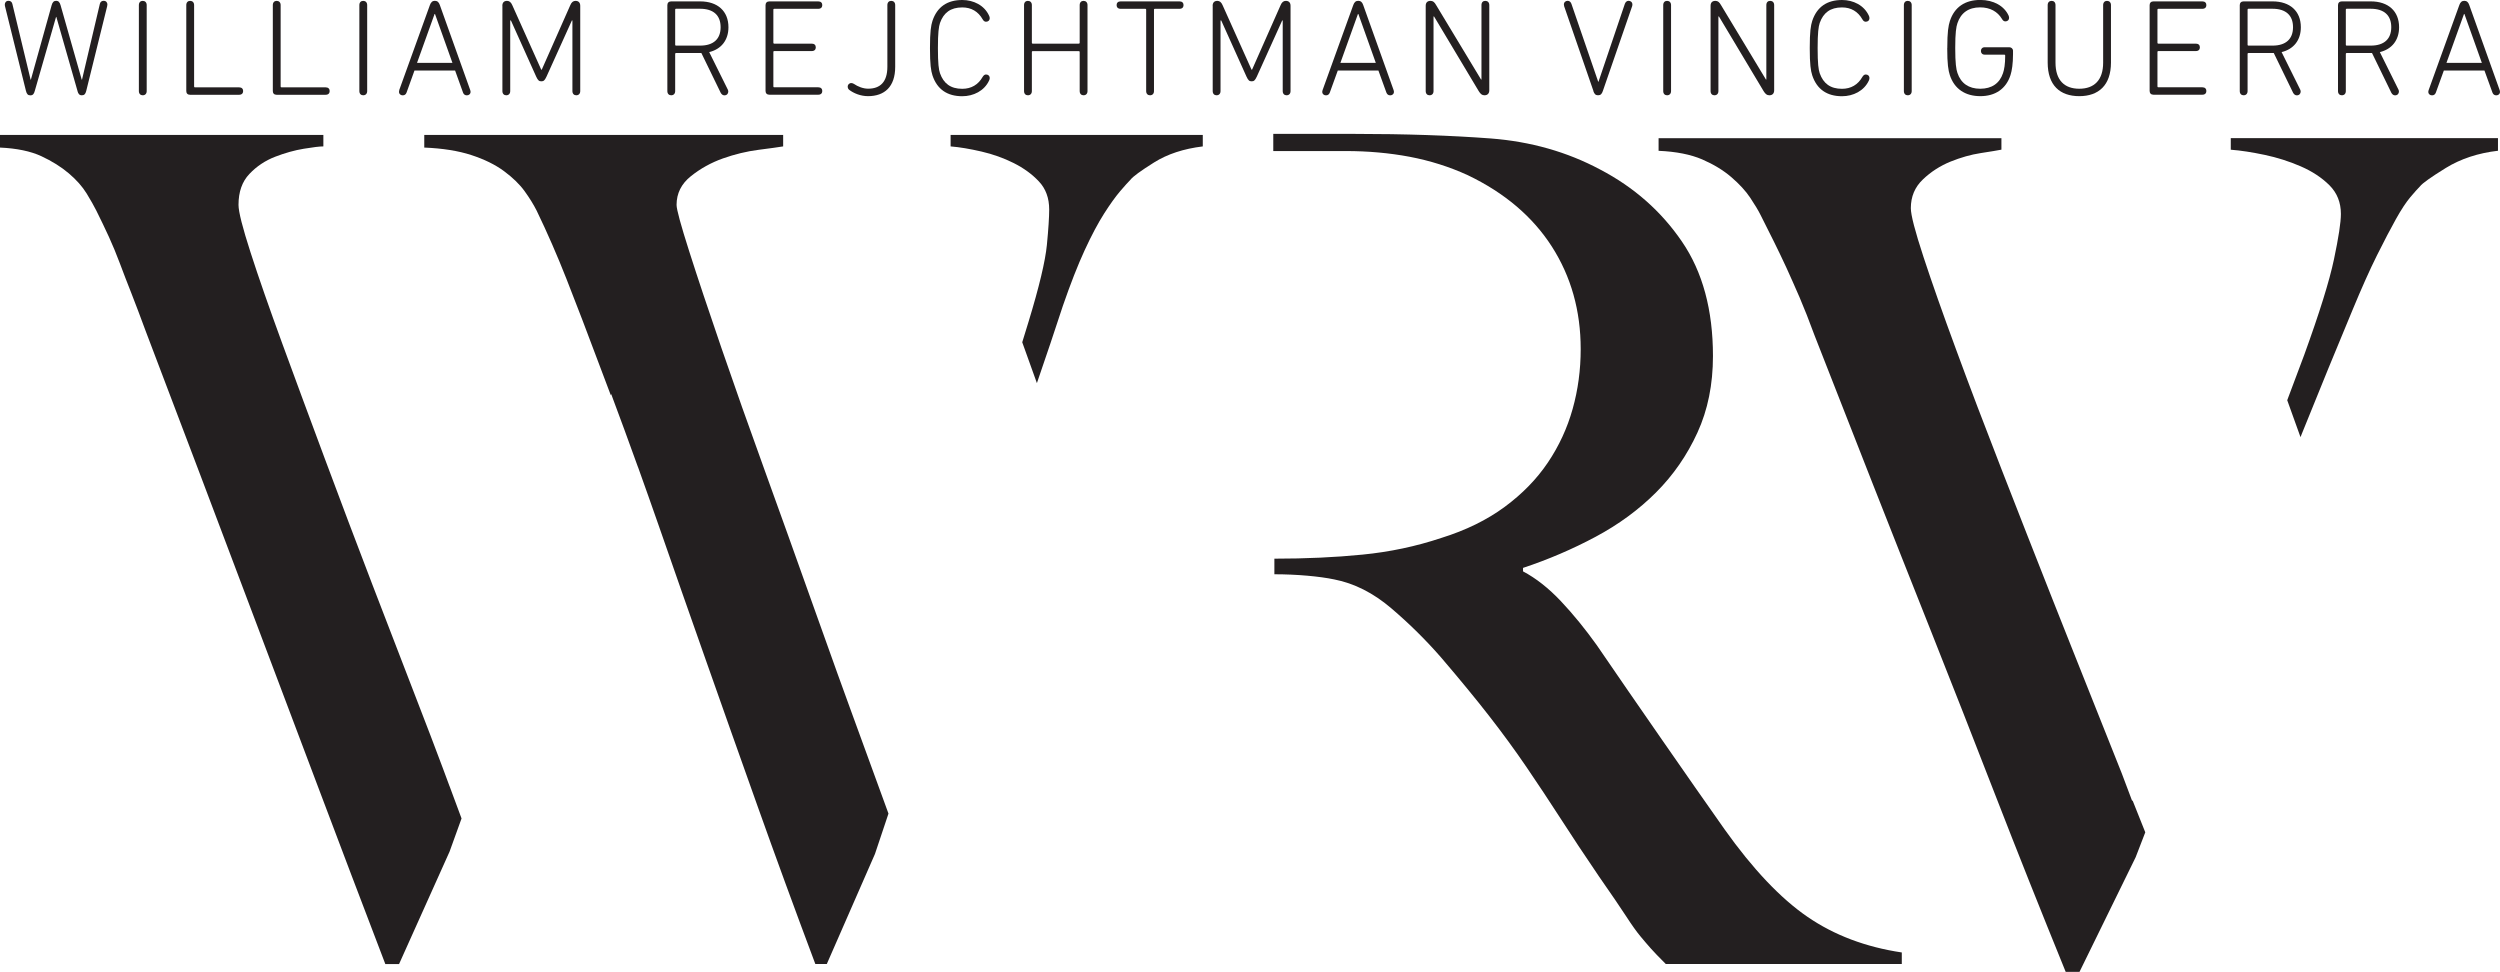 <?xml version="1.0" encoding="UTF-8"?>
<svg id="Layer_1" data-name="Layer 1" xmlns="http://www.w3.org/2000/svg" viewBox="0 0 431.33 167.68">
  <defs>
    <style>
      .cls-1 {
        fill: #231f20;
      }
    </style>
  </defs>
  <g>
    <path class="cls-1" d="M219.67,23.1h13.9c8.87,0,16.75,.27,23.64,.79,6.89,.53,13.18,2.32,18.87,5.36,5.83,3.05,10.53,7.19,14.1,12.42,3.58,5.23,5.36,11.82,5.36,19.76,0,4.9-.89,9.31-2.68,13.21-1.79,3.91-4.17,7.35-7.15,10.33-2.98,2.98-6.46,5.53-10.43,7.65-3.97,2.12-8.14,3.91-12.51,5.36v.6c2.25,1.19,4.43,2.91,6.55,5.16,2.12,2.25,4.17,4.77,6.16,7.55,3.44,5.03,7.18,10.46,11.23,16.29,4.04,5.83,7.65,10.99,10.82,15.49,4.9,6.89,9.67,11.92,14.3,15.1,4.63,3.18,10.06,5.23,16.29,6.16v1.99h-40.72c-1.19-1.19-2.06-2.09-2.58-2.68-.53-.6-1.13-1.29-1.79-2.09-.66-.79-1.49-1.95-2.48-3.48-.99-1.52-2.55-3.81-4.67-6.85-2.52-3.71-4.74-7.05-6.65-10.03-1.92-2.98-3.88-5.93-5.86-8.84-1.98-2.91-4.14-5.86-6.46-8.84-2.32-2.98-5.07-6.32-8.24-10.03-2.65-3.05-5.53-5.89-8.64-8.54-3.11-2.65-6.39-4.3-9.83-4.97-2.52-.53-6.47-.89-10.33-.89v-2.69c5.43,0,10.49-.23,15.2-.7,4.7-.46,9.24-1.42,13.61-2.88,4.24-1.32,7.88-3.11,10.93-5.36,3.05-2.25,5.53-4.8,7.45-7.65,1.92-2.85,3.34-5.93,4.27-9.24,.93-3.31,1.39-6.75,1.39-10.33,0-6.62-1.66-12.51-4.97-17.68-3.31-5.16-8.14-9.27-14.5-12.32-3.18-1.46-6.52-2.51-10.03-3.18-3.51-.66-7.19-.99-11.03-.99-2.78,0-12.51,0-12.51,0v-2.98Z"/>
    <path class="cls-1" d="M77.56,135.65s0,0,0,0c-.15-.41-.31-.84-.47-1.27l-.68-1.83c-1.27-3.39-2.79-7.4-4.59-12.03-2.37-6.13-4.92-12.73-7.62-19.78-2.7-7.05-5.41-14.21-8.11-21.47-2.7-7.25-5.18-13.95-7.42-20.08-2.24-6.13-4.06-11.34-5.44-15.63-1.38-4.28-2.08-7.02-2.08-8.21,0-2.24,.62-4.02,1.88-5.34,1.25-1.32,2.74-2.31,4.45-2.97,1.71-.66,3.36-1.12,4.95-1.38,1.58-.26,2.7-.4,3.36-.4v-1.98H0v2.18c2.9,.13,5.28,.63,7.12,1.48,1.85,.86,3.43,1.85,4.75,2.97,1.32,1.12,2.34,2.28,3.07,3.46,.72,1.19,1.29,2.18,1.68,2.97,.79,1.58,1.51,3.1,2.18,4.55,.66,1.45,1.29,2.97,1.88,4.55,.59,1.58,1.25,3.3,1.98,5.14,.72,1.85,1.55,4.02,2.47,6.53,3.17,8.31,6.33,16.65,9.5,25.03,3.17,8.38,6.43,17.01,9.79,25.92s6.86,18.17,10.49,27.8c3.63,9.63,7.48,19.78,11.57,30.47h2.37l8.71-19.39c.68-1.89,1.37-3.8,2.07-5.73l-2.06-5.55Z"/>
    <g>
      <path class="cls-1" d="M149.52,130.03c-.78-2.13-1.71-4.69-2.82-7.73-.68-1.86-1.38-3.8-2.11-5.82l-.03-.08h0c-1.46-4.05-3.02-8.41-4.68-13.09-2.51-7.05-5.14-14.41-7.91-22.06-2.77-7.65-5.28-14.74-7.52-21.27-2.24-6.53-4.09-12.07-5.54-16.62-1.45-4.55-2.18-7.22-2.18-8.01,0-1.98,.82-3.63,2.47-4.95,1.65-1.32,3.49-2.34,5.54-3.07,2.04-.72,4.09-1.22,6.13-1.48,2.04-.26,3.46-.46,4.25-.59v-1.98h-61.92v2.18c3.17,.13,5.87,.56,8.11,1.29,2.24,.73,4.12,1.65,5.64,2.77,1.51,1.12,2.7,2.27,3.56,3.46,.86,1.19,1.55,2.31,2.08,3.36,1.85,3.83,3.56,7.75,5.14,11.77,.86,2.19,1.78,4.56,2.76,7.12h0s.02,.05,.03,.08c.81,2.13,1.66,4.37,2.55,6.75,0,0,0,0,0,0,.87,2.31,1.64,4.34,2.31,6.12,.02-.06,.04-.13,.07-.19,1.54,4.09,3.04,8.23,4.54,12.38,.15,.39,.15,.39,.15,.39h0c1.15,3.22,2.3,6.44,3.43,9.69,2.64,7.59,5.37,15.4,8.21,23.44,2.83,8.05,5.8,16.42,8.9,25.13,3.1,8.71,6.43,17.81,9.99,27.3h1.98l8.31-18.99c.76-2.27,1.54-4.6,2.33-6.96l-3.77-10.34Z"/>
      <path class="cls-1" d="M164.01,23.28v1.98c1.58,.13,3.36,.43,5.34,.89,1.98,.46,3.82,1.12,5.54,1.98,1.71,.86,3.17,1.91,4.35,3.17,1.19,1.26,1.78,2.87,1.78,4.85,0,1.32-.13,3.36-.4,6.13-.27,2.77-1.32,7.19-3.17,13.26-.35,1.15-.71,2.32-1.08,3.51h0s2.53,7.05,2.53,7.05c1.63-4.73,3.12-9.17,4.48-13.33,1.32-3.82,2.57-7.02,3.76-9.6s2.31-4.68,3.36-6.33c1.05-1.65,1.98-2.93,2.77-3.86,.79-.92,1.38-1.58,1.78-1.98,.4-.53,1.75-1.52,4.06-2.97,2.31-1.45,5.11-2.37,8.41-2.77v-1.98h-43.52Z"/>
    </g>
    <g>
      <path class="cls-1" d="M367.92,138.08s-.04,.09-.05,.12c-.53-1.43-1.12-3.02-1.79-4.75l-8.78-22.05h0c-1.1-2.77-2.22-5.59-3.38-8.52-2.84-7.19-5.71-14.51-8.61-21.96-2.9-7.45-5.51-14.31-7.81-20.58-2.31-6.26-4.19-11.6-5.64-16.02-1.45-4.42-2.18-7.22-2.18-8.41,0-1.98,.69-3.63,2.08-4.95,1.38-1.32,2.97-2.34,4.75-3.07,1.78-.72,3.53-1.22,5.24-1.48,1.71-.26,2.9-.46,3.56-.59v-1.98h-59.15v2.18c3.04,.13,5.54,.63,7.52,1.48,1.98,.86,3.66,1.88,5.04,3.07s2.47,2.37,3.26,3.56c.79,1.19,1.39,2.18,1.78,2.97,.79,1.58,1.55,3.1,2.28,4.55,.72,1.45,1.45,2.97,2.18,4.55,.72,1.58,1.48,3.3,2.28,5.14,.79,1.85,1.65,4.02,2.57,6.53,3.3,8.44,6.59,16.85,9.89,25.23,3.29,8.38,6.73,17.05,10.29,26.02,3.56,8.97,7.22,18.3,10.98,27.99s7.82,19.88,12.17,30.57h2.38l9.69-19.78c.55-1.41,1.1-2.86,1.66-4.3l-2.2-5.52Z"/>
      <path class="cls-1" d="M384.88,23.85v1.98c1.71,.13,3.66,.43,5.84,.89,2.18,.46,4.25,1.12,6.23,1.98,1.98,.86,3.63,1.95,4.95,3.26,1.32,1.32,1.98,2.97,1.98,4.95,0,1.45-.4,4.06-1.19,7.81-.79,3.76-2.51,9.27-5.14,16.52-.99,2.64-1.97,5.24-2.93,7.81l2.29,6.37c.08-.21,.17-.42,.25-.63,3.17-7.85,6.06-14.94,8.71-21.27,1.58-3.82,3-6.99,4.25-9.5,1.25-2.5,2.34-4.58,3.26-6.23,.92-1.65,1.75-2.9,2.47-3.76,.72-.86,1.29-1.48,1.68-1.88,.4-.53,1.88-1.58,4.45-3.17,2.57-1.58,5.57-2.57,9-2.97v-2.18h-46.1Z"/>
    </g>
  </g>
  <g>
    <path class="cls-1" d="M13.37,15.69L9.72,2.92h-.05l-3.67,12.77c-.14,.52-.33,.76-.76,.76-.4,0-.62-.19-.76-.76L.85,1.02c-.02-.12-.02-.17-.02-.24C.83,.45,1.04,.14,1.47,.14c.33,0,.57,.17,.66,.52l3.15,13.08h.05L8.91,.9c.14-.52,.38-.76,.78-.76,.38,0,.62,.24,.76,.76l3.65,12.84h.05L17.23,.66c.09-.36,.33-.52,.66-.52,.43,0,.64,.31,.64,.64,0,.09-.02,.24-.05,.33l-3.6,14.57c-.14,.57-.36,.76-.76,.76-.43,0-.62-.24-.76-.76Z"/>
    <path class="cls-1" d="M23.96,.88c0-.47,.28-.73,.66-.73,.4,0,.69,.26,.69,.73V15.71c0,.47-.28,.73-.69,.73-.38,0-.66-.26-.66-.73V.88Z"/>
    <path class="cls-1" d="M32.14,.88c0-.47,.28-.73,.66-.73,.4,0,.69,.26,.69,.73V14.93c0,.09,.05,.14,.14,.14h7.63c.45,0,.69,.26,.69,.64s-.24,.64-.69,.64h-8.48c-.4,0-.64-.24-.64-.64V.88Z"/>
    <path class="cls-1" d="M47.07,.88c0-.47,.28-.73,.66-.73,.4,0,.69,.26,.69,.73V14.93c0,.09,.05,.14,.14,.14h7.63c.45,0,.69,.26,.69,.64s-.24,.64-.69,.64h-8.48c-.4,0-.64-.24-.64-.64V.88Z"/>
    <path class="cls-1" d="M62,.88c0-.47,.28-.73,.66-.73,.4,0,.69,.26,.69,.73V15.71c0,.47-.28,.73-.69,.73-.38,0-.66-.26-.66-.73V.88Z"/>
    <path class="cls-1" d="M68.87,15.57L74.18,.85c.17-.47,.43-.71,.85-.71s.69,.24,.85,.71l5.26,14.72c.02,.07,.05,.17,.05,.26,0,.38-.28,.62-.64,.62-.33,0-.55-.17-.66-.47l-1.37-3.81h-7.01l-1.37,3.81c-.12,.31-.33,.47-.66,.47-.36,0-.64-.24-.64-.62,0-.09,.02-.19,.05-.26Zm9.19-4.72l-3.01-8.44h-.07l-3.03,8.44h6.11Z"/>
    <path class="cls-1" d="M86.67,1c0-.54,.28-.85,.81-.85,.4,0,.69,.24,.9,.73l5,11.14h.09L98.4,.88c.21-.5,.5-.73,.9-.73,.52,0,.81,.31,.81,.85V15.71c0,.47-.28,.73-.69,.73-.38,0-.66-.26-.66-.73V3.53h-.09l-4.38,9.69c-.31,.66-.5,.81-.88,.81-.4,0-.59-.14-.9-.81l-4.36-9.69h-.12V15.71c0,.47-.28,.73-.69,.73-.38,0-.66-.26-.66-.73V1Z"/>
    <path class="cls-1" d="M124.35,16.02l-3.34-6.87h-4.38c-.09,0-.14,.05-.14,.14v6.42c0,.47-.28,.73-.69,.73-.38,0-.66-.26-.66-.73V.88c0-.4,.26-.64,.66-.64h5c3.01,0,4.88,1.68,4.88,4.46,0,2.25-1.26,3.79-3.32,4.29l3.22,6.49c.05,.12,.07,.21,.07,.33,0,.33-.24,.64-.66,.64-.26,0-.47-.14-.64-.43Zm-.02-11.33c0-2.04-1.23-3.18-3.55-3.18h-4.15c-.09,0-.14,.05-.14,.14V7.73c0,.09,.05,.14,.14,.14h4.15c2.32,0,3.55-1.14,3.55-3.18Z"/>
    <path class="cls-1" d="M132.08,.88c0-.4,.26-.64,.66-.64h8.44c.45,0,.69,.26,.69,.64s-.24,.64-.69,.64h-7.61c-.09,0-.14,.05-.14,.14V7.39c0,.09,.05,.14,.14,.14h6.49c.45,0,.69,.26,.69,.64s-.24,.64-.69,.64h-6.49c-.09,0-.14,.05-.14,.14v5.97c0,.09,.05,.14,.14,.14h7.61c.45,0,.69,.26,.69,.64s-.24,.64-.69,.64h-8.44c-.4,0-.66-.24-.66-.64V.88Z"/>
    <path class="cls-1" d="M146.25,14.95c0-.33,.26-.62,.62-.62,.14,0,.31,.05,.45,.14,.69,.47,1.59,.83,2.46,.83,2.04,0,3.32-1.11,3.32-3.79V.88c0-.47,.28-.73,.66-.73,.4,0,.69,.26,.69,.73V11.54c0,3.44-1.85,5.05-4.69,5.05-1.28,0-2.46-.5-3.22-1.07-.19-.14-.28-.33-.28-.57Z"/>
    <path class="cls-1" d="M160.45,8.29c0-2.82,.17-3.89,.43-4.69,.81-2.42,2.56-3.6,5.14-3.6,1.92,0,3.82,.9,4.64,2.73,.05,.12,.1,.26,.1,.38,0,.4-.26,.64-.64,.64-.24,0-.43-.14-.59-.43-.76-1.33-1.94-2.04-3.51-2.04-2.01,0-3.22,.92-3.84,2.68-.21,.64-.36,1.64-.36,4.34s.14,3.7,.36,4.34c.62,1.75,1.82,2.68,3.84,2.68,1.56,0,2.75-.71,3.51-2.04,.17-.28,.36-.43,.59-.43,.38,0,.64,.24,.64,.64,0,.12-.05,.26-.1,.38-.83,1.82-2.73,2.73-4.64,2.73-2.58,0-4.34-1.18-5.14-3.6-.26-.81-.43-1.87-.43-4.69Z"/>
    <path class="cls-1" d="M176.68,.88c0-.47,.28-.73,.66-.73,.4,0,.69,.26,.69,.73V7.39c0,.09,.05,.14,.14,.14h7.94c.1,0,.17-.05,.17-.14V.88c0-.47,.28-.73,.66-.73,.4,0,.69,.26,.69,.73V15.71c0,.47-.28,.73-.69,.73-.38,0-.66-.26-.66-.73v-6.75c0-.09-.07-.14-.17-.14h-7.94c-.09,0-.14,.05-.14,.14v6.75c0,.47-.28,.73-.69,.73-.38,0-.66-.26-.66-.73V.88Z"/>
    <path class="cls-1" d="M197.75,15.71V1.66c0-.09-.05-.14-.14-.14h-4.27c-.45,0-.69-.26-.69-.64s.24-.64,.69-.64h10.17c.45,0,.69,.26,.69,.64s-.24,.64-.69,.64h-4.27c-.09,0-.14,.05-.14,.14V15.71c0,.47-.28,.73-.69,.73-.38,0-.66-.26-.66-.73Z"/>
    <path class="cls-1" d="M209.22,1c0-.54,.28-.85,.81-.85,.4,0,.69,.24,.9,.73l5,11.14h.09l4.93-11.14c.21-.5,.5-.73,.9-.73,.52,0,.81,.31,.81,.85V15.71c0,.47-.28,.73-.69,.73-.38,0-.66-.26-.66-.73V3.53h-.09l-4.38,9.69c-.31,.66-.5,.81-.88,.81-.4,0-.59-.14-.9-.81l-4.36-9.69h-.12V15.71c0,.47-.28,.73-.69,.73-.38,0-.66-.26-.66-.73V1Z"/>
    <path class="cls-1" d="M228.18,15.57l5.31-14.72c.17-.47,.43-.71,.85-.71s.69,.24,.85,.71l5.26,14.72c.02,.07,.05,.17,.05,.26,0,.38-.28,.62-.64,.62-.33,0-.54-.17-.66-.47l-1.38-3.81h-7.01l-1.38,3.81c-.12,.31-.33,.47-.66,.47-.36,0-.64-.24-.64-.62,0-.09,.02-.19,.05-.26Zm9.19-4.72l-3.01-8.44h-.07l-3.03,8.44h6.11Z"/>
    <path class="cls-1" d="M245.98,1c0-.54,.28-.85,.83-.85,.45,0,.69,.24,.97,.73l7.75,12.84h.07V.88c0-.47,.26-.73,.66-.73s.69,.26,.69,.73V15.59c0,.54-.31,.85-.83,.85-.45,0-.69-.24-1-.73l-7.7-12.87h-.09V15.71c0,.47-.28,.73-.69,.73-.38,0-.66-.26-.66-.73V1Z"/>
    <path class="cls-1" d="M274.92,15.71l-5.05-14.62c-.02-.09-.05-.21-.05-.31,0-.38,.28-.64,.66-.64,.29,0,.52,.19,.64,.52l4.62,13.44h.05l4.55-13.44c.12-.33,.36-.52,.64-.52,.38,0,.66,.26,.66,.64,0,.09-.02,.24-.05,.31l-5.05,14.62c-.17,.5-.38,.73-.83,.73-.43,0-.64-.24-.81-.73Z"/>
    <path class="cls-1" d="M286.96,.88c0-.47,.28-.73,.66-.73,.4,0,.69,.26,.69,.73V15.71c0,.47-.28,.73-.69,.73-.38,0-.66-.26-.66-.73V.88Z"/>
    <path class="cls-1" d="M295.13,1c0-.54,.28-.85,.83-.85,.45,0,.69,.24,.97,.73l7.75,12.84h.07V.88c0-.47,.26-.73,.66-.73s.69,.26,.69,.73V15.59c0,.54-.31,.85-.83,.85-.45,0-.69-.24-1-.73l-7.7-12.87h-.09V15.71c0,.47-.28,.73-.69,.73-.38,0-.66-.26-.66-.73V1Z"/>
    <path class="cls-1" d="M312.24,8.29c0-2.82,.17-3.89,.43-4.69,.81-2.42,2.56-3.6,5.14-3.6,1.92,0,3.81,.9,4.64,2.73,.05,.12,.09,.26,.09,.38,0,.4-.26,.64-.64,.64-.24,0-.43-.14-.59-.43-.76-1.33-1.94-2.04-3.51-2.04-2.01,0-3.22,.92-3.84,2.68-.21,.64-.36,1.64-.36,4.34s.14,3.7,.36,4.34c.62,1.75,1.82,2.68,3.84,2.68,1.56,0,2.75-.71,3.51-2.04,.17-.28,.36-.43,.59-.43,.38,0,.64,.24,.64,.64,0,.12-.05,.26-.09,.38-.83,1.82-2.73,2.73-4.64,2.73-2.58,0-4.34-1.18-5.14-3.6-.26-.81-.43-1.87-.43-4.69Z"/>
    <path class="cls-1" d="M328.48,.88c0-.47,.28-.73,.66-.73,.4,0,.69,.26,.69,.73V15.71c0,.47-.28,.73-.69,.73-.38,0-.66-.26-.66-.73V.88Z"/>
    <path class="cls-1" d="M335.97,8.29c0-2.8,.19-3.86,.45-4.67,.78-2.39,2.61-3.63,5.24-3.63,2.3,0,4.12,1.04,4.88,2.68,.05,.12,.09,.26,.09,.38,0,.4-.26,.64-.64,.64-.24,0-.43-.14-.59-.43-.76-1.26-2.04-1.99-3.77-1.99-1.99,0-3.32,.95-3.91,2.73-.21,.62-.38,1.61-.38,4.29s.17,3.67,.38,4.29c.59,1.78,1.94,2.73,3.93,2.73s3.34-.92,3.93-2.68c.21-.62,.38-1.52,.38-3.06,0-.09-.05-.14-.14-.14h-3.39c-.43,0-.66-.28-.66-.64s.24-.64,.66-.64h4.24c.36,0,.64,.26,.64,.62v.59c0,1.61-.19,2.84-.43,3.58-.76,2.39-2.63,3.65-5.21,3.65s-4.48-1.23-5.26-3.63c-.26-.81-.45-1.87-.45-4.67Z"/>
    <path class="cls-1" d="M353.29,10.78V.88c0-.47,.28-.73,.69-.73,.38,0,.66,.26,.66,.73V10.81c0,3.03,1.54,4.5,4.1,4.5s4.12-1.47,4.12-4.5V.88c0-.47,.29-.73,.66-.73,.4,0,.69,.26,.69,.73V10.78c0,3.93-2.13,5.81-5.47,5.81s-5.45-1.87-5.45-5.81Z"/>
    <path class="cls-1" d="M370.88,.88c0-.4,.26-.64,.66-.64h8.44c.45,0,.69,.26,.69,.64s-.24,.64-.69,.64h-7.61c-.09,0-.14,.05-.14,.14V7.39c0,.09,.05,.14,.14,.14h6.49c.45,0,.69,.26,.69,.64s-.24,.64-.69,.64h-6.49c-.09,0-.14,.05-.14,.14v5.97c0,.09,.05,.14,.14,.14h7.61c.45,0,.69,.26,.69,.64s-.24,.64-.69,.64h-8.44c-.4,0-.66-.24-.66-.64V.88Z"/>
    <path class="cls-1" d="M395.64,16.02l-3.34-6.87h-4.38c-.09,0-.14,.05-.14,.14v6.42c0,.47-.28,.73-.69,.73-.38,0-.66-.26-.66-.73V.88c0-.4,.26-.64,.66-.64h5c3.01,0,4.88,1.68,4.88,4.46,0,2.25-1.26,3.79-3.32,4.29l3.22,6.49c.05,.12,.07,.21,.07,.33,0,.33-.24,.64-.66,.64-.26,0-.47-.14-.64-.43Zm-.02-11.33c0-2.04-1.23-3.18-3.55-3.18h-4.15c-.09,0-.14,.05-.14,.14V7.73c0,.09,.05,.14,.14,.14h4.15c2.32,0,3.55-1.14,3.55-3.18Z"/>
    <path class="cls-1" d="M412.59,16.02l-3.34-6.87h-4.38c-.09,0-.14,.05-.14,.14v6.42c0,.47-.28,.73-.69,.73-.38,0-.66-.26-.66-.73V.88c0-.4,.26-.64,.66-.64h5c3.01,0,4.88,1.68,4.88,4.46,0,2.25-1.26,3.79-3.32,4.29l3.22,6.49c.05,.12,.07,.21,.07,.33,0,.33-.24,.64-.66,.64-.26,0-.47-.14-.64-.43Zm-.02-11.33c0-2.04-1.23-3.18-3.55-3.18h-4.15c-.09,0-.14,.05-.14,.14V7.73c0,.09,.05,.14,.14,.14h4.15c2.32,0,3.55-1.14,3.55-3.18Z"/>
    <path class="cls-1" d="M419.01,15.57l5.31-14.72c.17-.47,.43-.71,.85-.71s.69,.24,.85,.71l5.26,14.72c.02,.07,.05,.17,.05,.26,0,.38-.28,.62-.64,.62-.33,0-.54-.17-.66-.47l-1.38-3.81h-7.01l-1.38,3.81c-.12,.31-.33,.47-.66,.47-.36,0-.64-.24-.64-.62,0-.09,.02-.19,.05-.26Zm9.19-4.72l-3.01-8.44h-.07l-3.03,8.44h6.11Z"/>
  </g>
</svg>